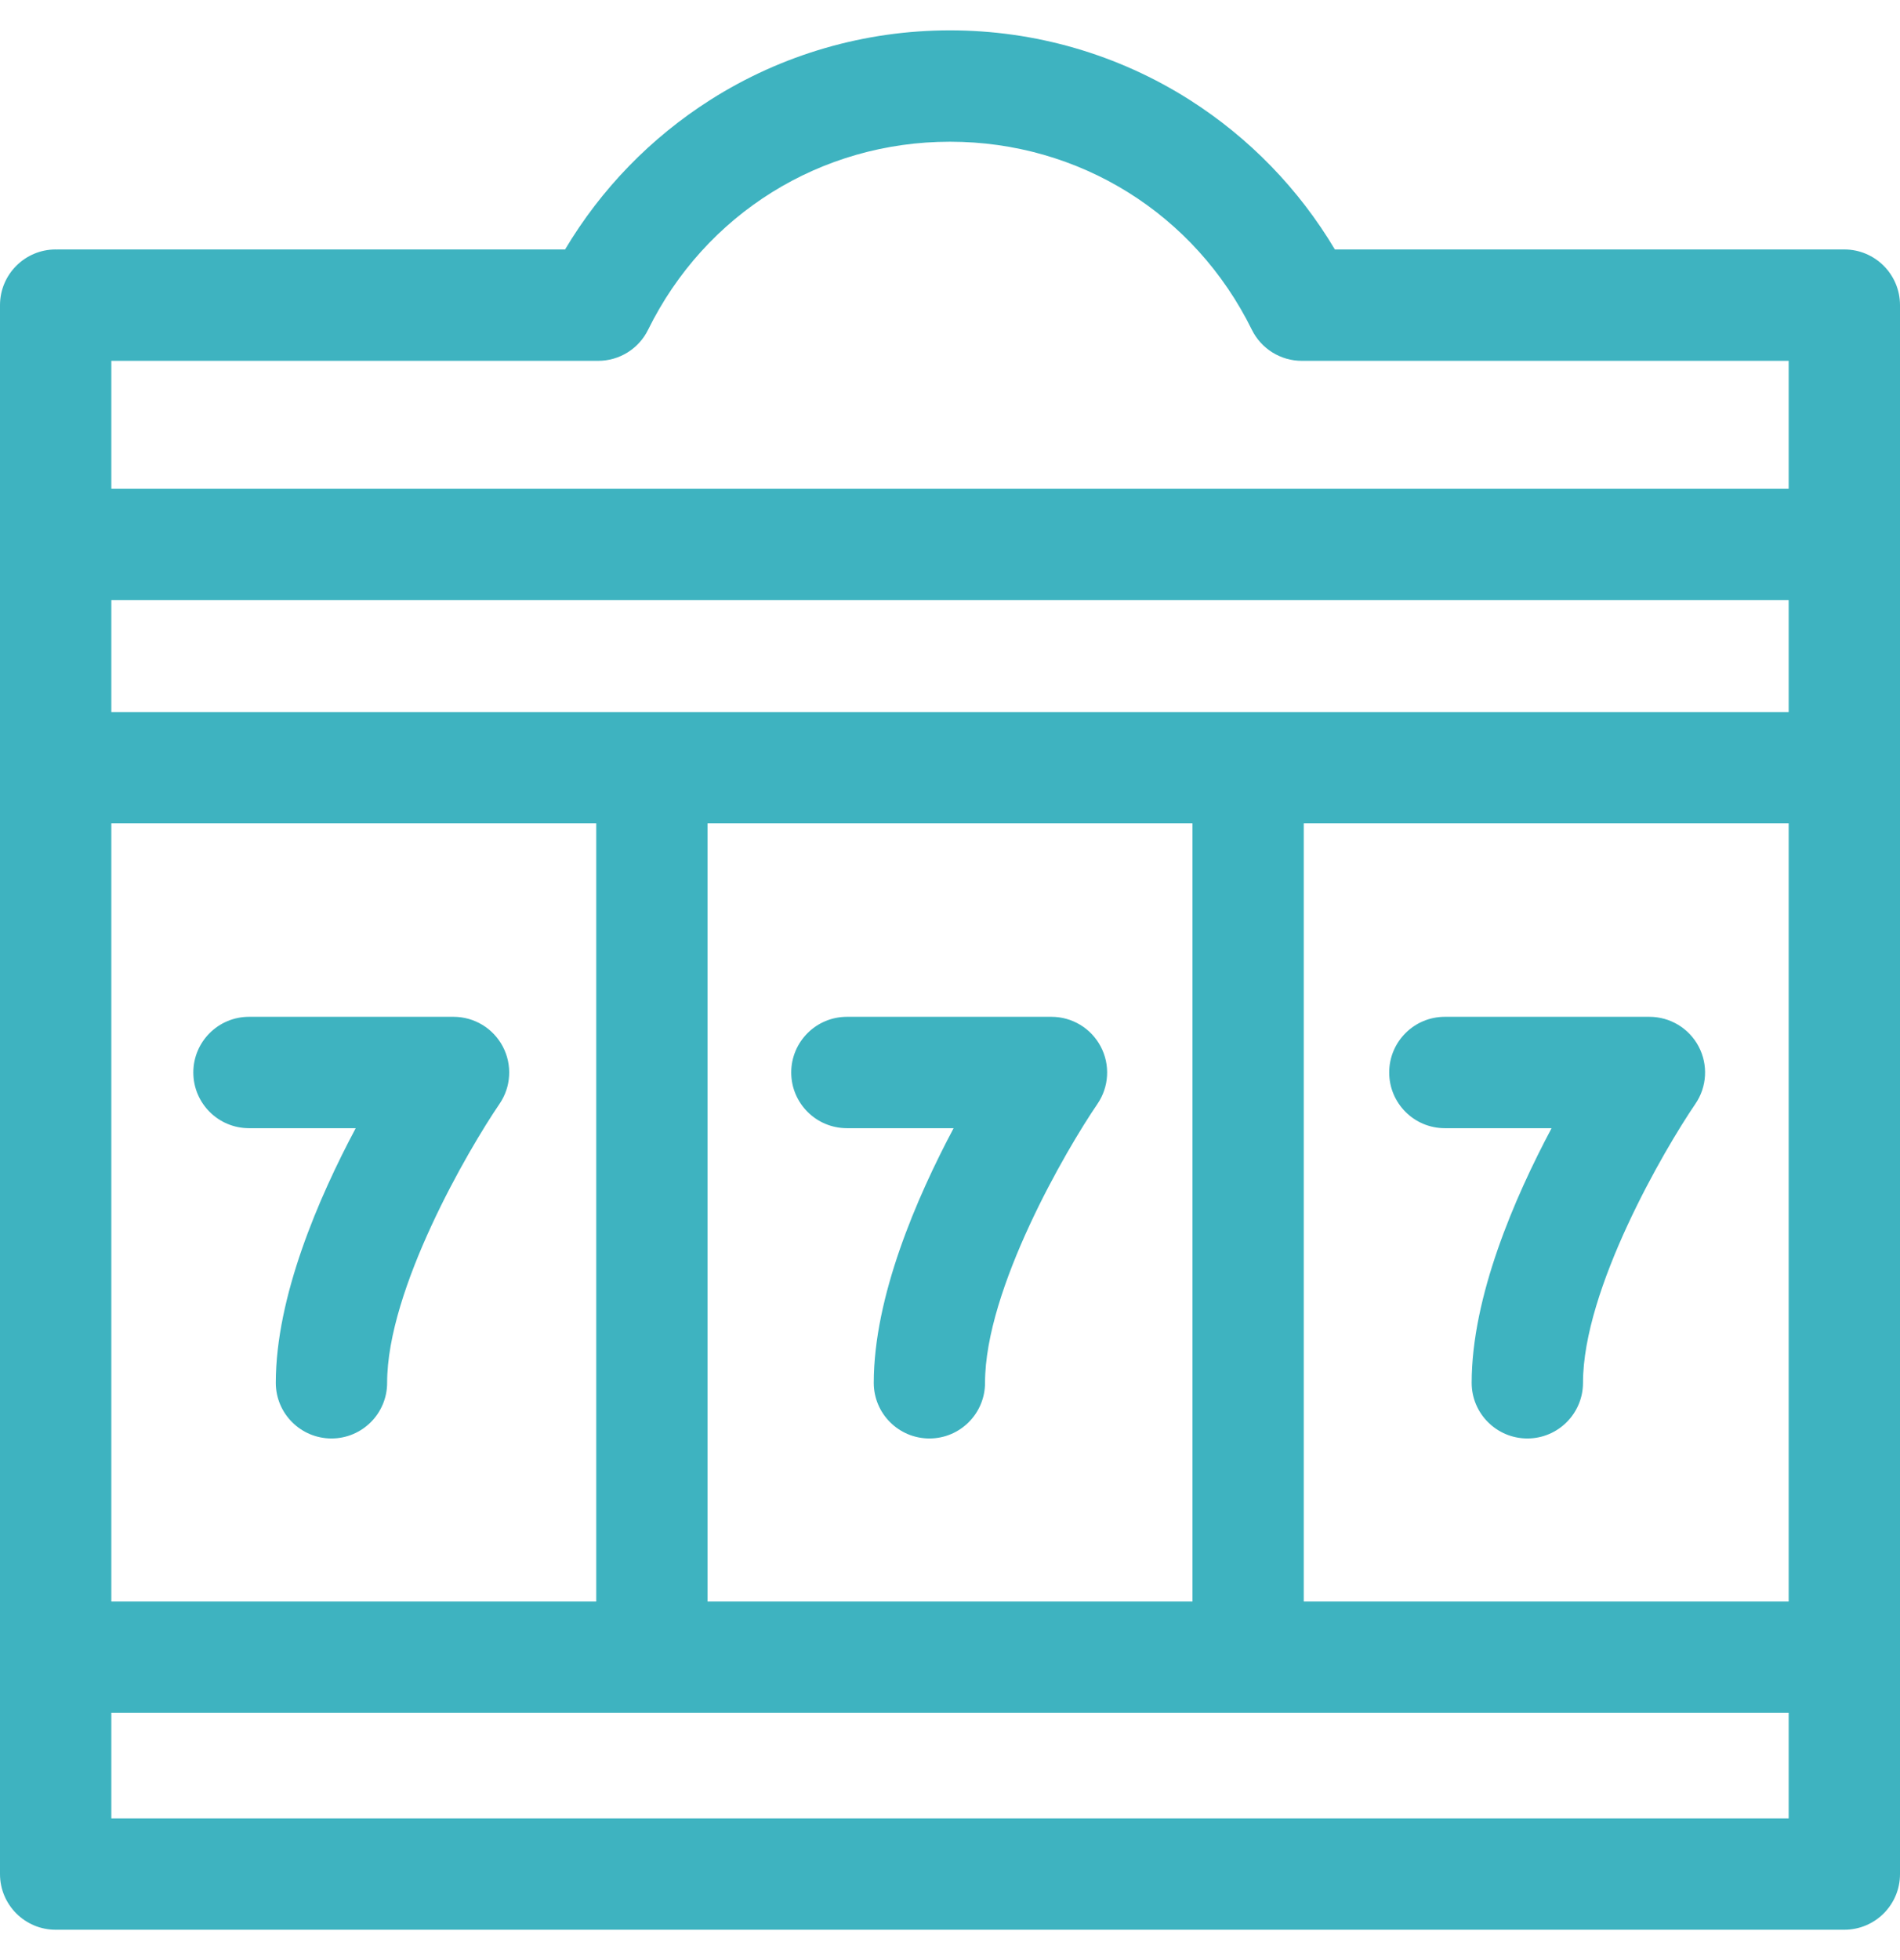 <svg width="32" height="33" viewBox="0 0 32 33" fill="none" xmlns="http://www.w3.org/2000/svg">
<g clip-path="url(#clip0_1_37)">
<path d="M32 5.138C32 4.62 31.58 4.2 31.063 4.2H22.482C21.878 3.184 21.041 2.321 20.037 1.682C18.831 0.916 17.435 0.511 16 0.511C14.565 0.511 13.169 0.916 11.963 1.682C10.958 2.321 10.122 3.184 9.517 4.2H0.973C0.967 4.2 0.961 4.201 0.955 4.201C0.949 4.201 0.943 4.2 0.937 4.2C0.42 4.2 0 4.62 0 5.138V31.552C0 32.069 0.42 32.489 0.937 32.489H31.062C31.58 32.489 32 32.069 32 31.552V5.143C32 5.141 32 5.139 32 5.138ZM11.916 26.962V13.862H20.084V26.962H11.916ZM1.875 26.962V13.862H10.042V26.962H1.875ZM1.875 11.988V10.103H30.125V11.988H1.875ZM21.958 13.862H30.125V26.962H21.958V13.862ZM10.074 6.075C10.432 6.075 10.758 5.872 10.915 5.552C11.877 3.599 13.825 2.386 16 2.386C18.175 2.386 20.123 3.599 21.084 5.552C21.242 5.872 21.568 6.075 21.925 6.075H30.125V8.229H1.875V6.075H10.074ZM1.875 30.614V28.837H30.125V30.614H1.875Z" fill="#3EB3C0"/>
<path d="M8.468 17.619C8.306 17.312 7.987 17.119 7.639 17.119H4.193C3.676 17.119 3.256 17.539 3.256 18.056C3.256 18.574 3.676 18.994 4.193 18.994H5.991C5.369 20.161 4.645 21.832 4.645 23.281C4.645 23.798 5.065 24.218 5.583 24.218C6.1 24.218 6.52 23.798 6.52 23.281C6.52 21.701 7.886 19.356 8.412 18.586C8.609 18.299 8.63 17.927 8.468 17.619Z" fill="#3EB3C0"/>
<path d="M18.538 17.619C18.376 17.312 18.057 17.119 17.709 17.119H14.264C13.746 17.119 13.326 17.539 13.326 18.056C13.326 18.574 13.746 18.994 14.264 18.994H16.061C15.44 20.161 14.716 21.832 14.716 23.281C14.716 23.798 15.135 24.218 15.653 24.218C16.171 24.218 16.59 23.798 16.59 23.281C16.59 21.701 17.956 19.356 18.483 18.586C18.679 18.299 18.701 17.927 18.538 17.619Z" fill="#3EB3C0"/>
<path d="M28.609 17.619C28.447 17.312 28.128 17.119 27.78 17.119H24.334C23.816 17.119 23.397 17.539 23.397 18.056C23.397 18.574 23.816 18.994 24.334 18.994H26.132C25.51 20.161 24.786 21.832 24.786 23.281C24.786 23.798 25.206 24.218 25.724 24.218C26.241 24.218 26.661 23.798 26.661 23.281C26.661 21.701 28.027 19.356 28.553 18.586C28.75 18.299 28.771 17.927 28.609 17.619Z" fill="#3EB3C0"/>
</g>
<defs>
<clipPath id="clip0_1_37">
<rect width="32" height="32" fill="white" transform="translate(0 0.5)"/>
</clipPath>
</defs>
</svg>
